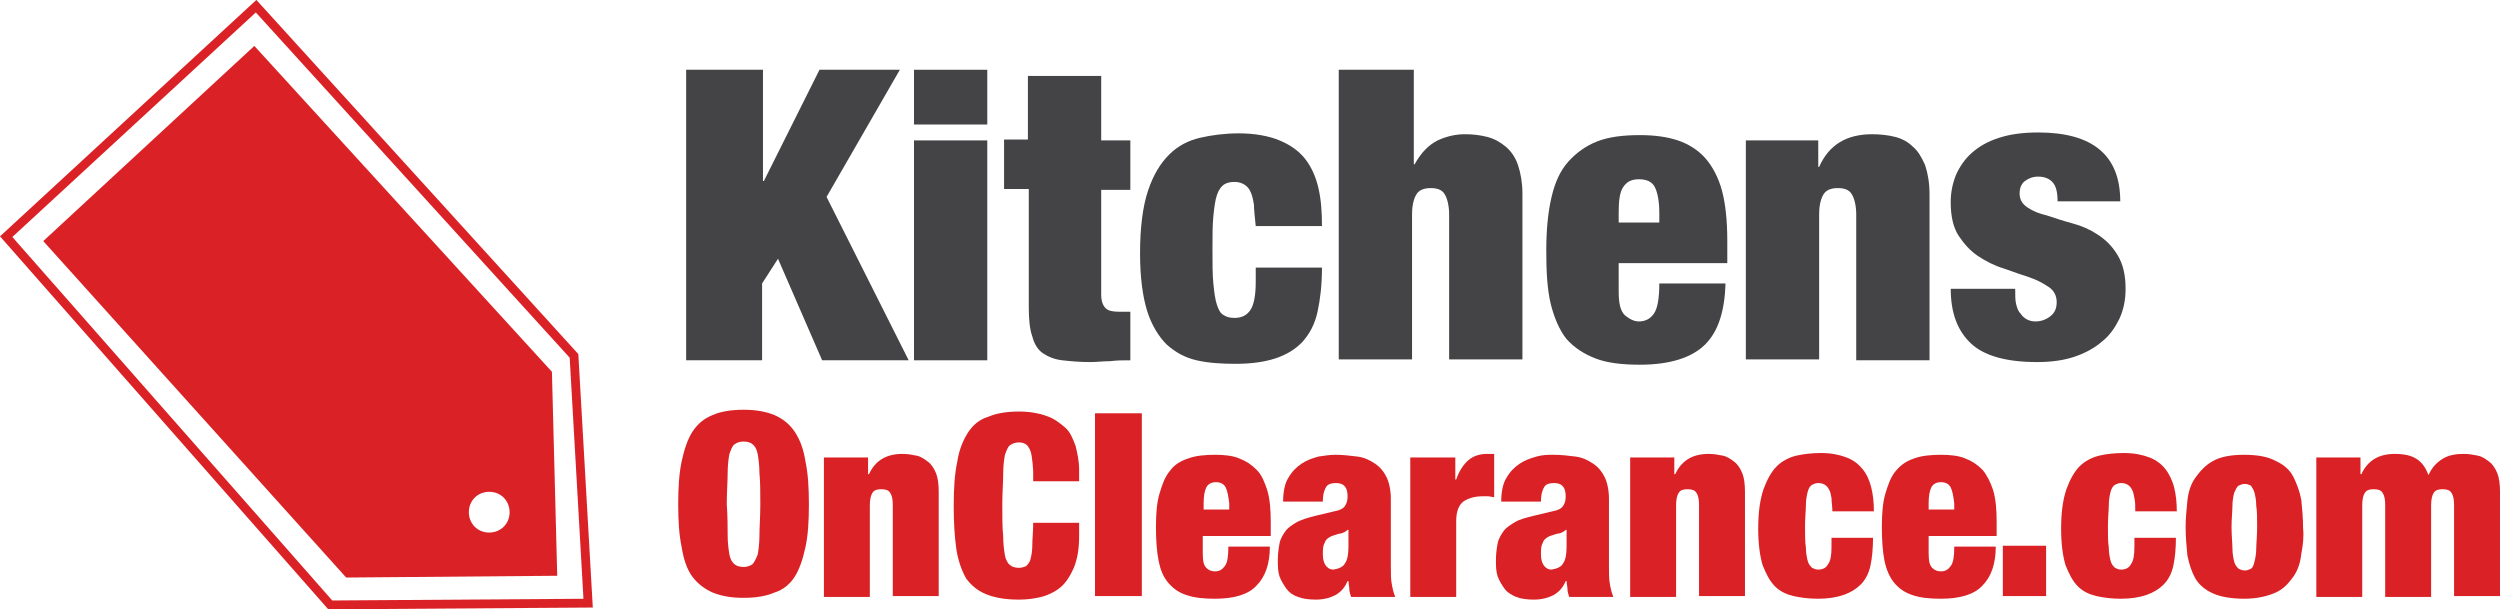 <?xml version="1.0" encoding="utf-8"?>
<!-- Generator: Adobe Illustrator 22.0.0, SVG Export Plug-In . SVG Version: 6.00 Build 0)  -->
<svg version="1.1" id="Layer_1" xmlns="http://www.w3.org/2000/svg" xmlns:xlink="http://www.w3.org/1999/xlink" x="0px" y="0px"
	 width="283.1px" height="69px" viewBox="0 0 283.1 69" style="enable-background:new 0 0 283.1 69;" xml:space="preserve">
<style type="text/css">
	.st0{fill:#DA2125;}
	.st1{fill:none;stroke:#DA2125;stroke-miterlimit:10;}
	.st2{fill:#444345;}
</style>
<g>
	<path class="st0" d="M55.2,60.3c-1.3-0.1-2.2-1.2-2.1-2.5c0.1-1.3,1.2-2.2,2.5-2.1c1.3,0.1,2.2,1.2,2.1,2.5
		C57.6,59.5,56.5,60.4,55.2,60.3z M62.5,42.1L28.8,5.2L4.9,27.3l34.3,38.1l23.9-0.2L62.5,42.1z"/>
	<polygon class="st1" points="29,0.7 0.7,26.8 37.4,68.5 66.6,68.3 65,40.3 	"/>
	<g>
		<path class="st2" d="M86.4,7.9v12.6h0.1l6.3-12.6h9.1l-8.3,14.4l9.3,18.5h-9.8l-5-11.5l-1.8,2.8v8.7h-8.6V7.9H86.4z"/>
		<path class="st2" d="M111.8,7.9v6.2h-8.3V7.9H111.8z M111.8,15.9v24.9h-8.3V15.9H111.8z"/>
		<path class="st2" d="M116.4,15.9V8.6h8.3v7.3h3.3v5.6h-3.3v11.9c0,0.7,0.2,1.2,0.5,1.5c0.3,0.3,0.8,0.4,1.5,0.4h1.3v5.5
			c-0.8,0-1.5,0-2.3,0.1c-0.8,0-1.5,0.1-2.2,0.1c-1.3,0-2.3-0.1-3.2-0.2c-0.9-0.1-1.6-0.4-2.2-0.8c-0.6-0.4-1-1.1-1.2-1.9
			c-0.3-0.8-0.4-2-0.4-3.3V21.4h-2.8v-5.6H116.4z"/>
		<path class="st2" d="M142,23.2c-0.1-0.6-0.2-1.1-0.4-1.5c-0.3-0.7-1-1.1-1.8-1.1c-0.5,0-0.9,0.1-1.2,0.3c-0.3,0.2-0.6,0.6-0.8,1.2
			c-0.2,0.6-0.3,1.4-0.4,2.4c-0.1,1-0.1,2.3-0.1,3.8c0,1.5,0,2.8,0.1,3.8c0.1,1,0.2,1.8,0.4,2.4c0.2,0.6,0.4,1,0.8,1.2
			c0.3,0.2,0.7,0.3,1.2,0.3c0.8,0,1.4-0.3,1.8-0.9c0.4-0.6,0.6-1.7,0.6-3.2v-1.6h7.5c0,2-0.2,3.6-0.5,5c-0.3,1.4-0.9,2.5-1.7,3.4
			c-1.6,1.7-4.1,2.5-7.6,2.5c-1.6,0-3.1-0.1-4.4-0.4c-1.3-0.3-2.4-0.9-3.4-1.8c-0.9-0.9-1.7-2.2-2.2-3.8c-0.5-1.6-0.8-3.8-0.8-6.5
			c0-2.9,0.3-5.3,0.9-7.1c0.6-1.8,1.4-3.1,2.4-4.1c1-1,2.2-1.6,3.5-1.9c1.3-0.3,2.8-0.5,4.4-0.5c1.8,0,3.4,0.3,4.6,0.8
			c1.2,0.5,2.2,1.2,2.9,2.1c0.7,0.9,1.2,2,1.5,3.3c0.3,1.3,0.4,2.7,0.4,4.3h-7.5C142.1,24.6,142,23.8,142,23.2z"/>
		<path class="st2" d="M160.1,7.9v10.7h0.1c0.7-1.3,1.6-2.2,2.6-2.7c1.1-0.5,2.1-0.7,3.1-0.7c0.9,0,1.7,0.1,2.5,0.3
			c0.8,0.2,1.5,0.6,2.1,1.1s1.1,1.2,1.4,2.1s0.5,2,0.5,3.2v18.8h-8.3V24.3c0-1-0.2-1.8-0.5-2.3s-0.8-0.7-1.6-0.7
			c-0.7,0-1.3,0.2-1.6,0.7c-0.3,0.5-0.5,1.2-0.5,2.3v16.4h-8.3V7.9H160.1z"/>
	</g>
	<g>
		<path class="st2" d="M183.3,33c0,1.4,0.2,2.2,0.7,2.7c0.5,0.4,1,0.7,1.6,0.7c0.7,0,1.3-0.3,1.7-0.9c0.4-0.6,0.6-1.7,0.6-3.4h7.5
			c-0.1,3.1-0.8,5.4-2.3,6.9c-1.5,1.5-4,2.3-7.4,2.3c-2,0-3.7-0.2-5-0.7s-2.4-1.2-3.3-2.2c-0.8-1-1.4-2.4-1.8-4
			c-0.4-1.7-0.5-3.7-0.5-6c0-2.4,0.2-4.4,0.6-6.1c0.4-1.7,1-3,1.9-4c0.9-1,2-1.8,3.3-2.3c1.3-0.5,2.9-0.7,4.8-0.7
			c1.7,0,3.1,0.2,4.3,0.6s2.3,1.1,3.1,2c0.8,0.9,1.5,2.2,1.9,3.7s0.6,3.4,0.6,5.7v2.5h-12.3V33z M187.4,21.2
			c-0.3-0.6-0.9-0.9-1.8-0.9c-0.9,0-1.4,0.3-1.8,0.9s-0.5,1.6-0.5,2.9v1.1h4.6v-1.1C187.9,22.8,187.7,21.8,187.4,21.2z"/>
		<path class="st2" d="M205.9,15.9v3h0.1c1.1-2.5,3.1-3.7,6-3.7c0.9,0,1.8,0.1,2.6,0.3c0.8,0.2,1.5,0.6,2,1.1c0.6,0.5,1,1.2,1.4,2.1
			c0.3,0.9,0.5,2,0.5,3.3v18.8h-8.3V24.3c0-1-0.2-1.8-0.5-2.3s-0.8-0.7-1.6-0.7c-0.7,0-1.3,0.2-1.6,0.7c-0.3,0.5-0.5,1.2-0.5,2.3
			v16.4h-8.3V15.9H205.9z"/>
		<path class="st2" d="M228.3,34.4c0.1,0.4,0.2,0.8,0.5,1.1c0.4,0.6,1,0.9,1.7,0.9c0.6,0,1.2-0.2,1.7-0.6c0.5-0.4,0.7-0.9,0.7-1.6
			c0-0.7-0.3-1.3-0.9-1.7c-0.6-0.4-1.3-0.8-2.2-1.1s-1.8-0.6-2.9-1c-1-0.3-2-0.8-2.9-1.4c-0.9-0.6-1.6-1.4-2.2-2.3s-0.9-2.2-0.9-3.8
			c0-1.1,0.2-2.1,0.6-3.1c0.4-0.9,1-1.8,1.8-2.5c0.8-0.7,1.8-1.3,3.1-1.7c1.2-0.4,2.7-0.6,4.4-0.6c6.2,0,9.3,2.6,9.3,7.8H233
			c0-1.1-0.2-1.8-0.6-2.2c-0.4-0.4-0.9-0.6-1.6-0.6c-0.6,0-1.1,0.2-1.5,0.5c-0.4,0.3-0.6,0.8-0.6,1.4c0,0.7,0.3,1.2,0.9,1.6
			c0.6,0.4,1.3,0.7,2.2,0.9c0.9,0.3,1.8,0.6,2.9,0.9s2,0.7,2.9,1.3c0.9,0.6,1.6,1.3,2.2,2.3c0.6,1,0.9,2.2,0.9,3.8
			c0,1.2-0.2,2.3-0.7,3.4c-0.5,1-1.1,1.9-2,2.6c-0.8,0.7-1.9,1.3-3.1,1.7s-2.6,0.6-4.2,0.6c-3.5,0-6-0.7-7.5-2.1
			c-1.5-1.4-2.3-3.4-2.3-6.2h7.3C228.2,33.5,228.2,34,228.3,34.4z"/>
	</g>
	<g>
		<path class="st0" d="M77.2,52.2c0.3-1.4,0.7-2.5,1.2-3.3c0.6-0.9,1.3-1.5,2.3-1.9c0.9-0.4,2.1-0.6,3.5-0.6c1.4,0,2.5,0.2,3.5,0.6
			c0.9,0.4,1.7,1,2.3,1.9c0.6,0.9,1,2,1.2,3.3c0.3,1.4,0.4,3,0.4,4.9c0,1.9-0.1,3.6-0.4,4.9c-0.3,1.4-0.7,2.5-1.2,3.3
			s-1.3,1.5-2.3,1.8c-0.9,0.4-2.1,0.6-3.5,0.6c-1.4,0-2.5-0.2-3.5-0.6c-0.9-0.4-1.7-1-2.3-1.8s-1-2-1.2-3.3c-0.3-1.4-0.4-3-0.4-4.9
			C76.8,55.2,76.9,53.6,77.2,52.2z M82.4,60.6c0,0.9,0.1,1.6,0.2,2.2c0.1,0.5,0.3,0.9,0.6,1.1c0.2,0.2,0.6,0.3,1,0.3
			c0.4,0,0.7-0.1,1-0.3c0.2-0.2,0.4-0.6,0.6-1.1c0.1-0.5,0.2-1.3,0.2-2.2c0-0.9,0.1-2.1,0.1-3.5c0-1.4,0-2.5-0.1-3.5
			c0-0.9-0.1-1.6-0.2-2.2c-0.1-0.5-0.3-0.9-0.6-1.1c-0.2-0.2-0.6-0.3-1-0.3c-0.4,0-0.7,0.1-1,0.3s-0.4,0.6-0.6,1.1
			c-0.1,0.5-0.2,1.3-0.2,2.2c0,0.9-0.1,2.1-0.1,3.5C82.4,58.6,82.4,59.7,82.4,60.6z"/>
	</g>
	<g>
		<path class="st0" d="M98.3,51.8v1.9h0.1c0.7-1.5,1.9-2.3,3.8-2.3c0.6,0,1.1,0.1,1.6,0.2c0.5,0.1,0.9,0.4,1.3,0.7
			c0.4,0.3,0.7,0.8,0.9,1.3s0.3,1.2,0.3,2.1v11.8h-5.2V57.2c0-0.7-0.1-1.1-0.3-1.4s-0.5-0.4-1-0.4s-0.8,0.1-1,0.4
			c-0.2,0.3-0.3,0.8-0.3,1.4v10.4h-5.2V51.8H98.3z"/>
		<path class="st0" d="M116.5,50.7c-0.2-0.4-0.6-0.6-1.1-0.6c-0.4,0-0.7,0.1-1,0.3s-0.4,0.6-0.6,1.1c-0.1,0.5-0.2,1.3-0.2,2.2
			c0,0.9-0.1,2.1-0.1,3.5c0,1.4,0,2.5,0.1,3.5c0,0.9,0.1,1.6,0.2,2.2c0.1,0.5,0.3,0.9,0.6,1.1c0.2,0.2,0.6,0.3,1,0.3
			c0.3,0,0.6-0.1,0.8-0.2c0.2-0.2,0.4-0.4,0.5-0.8c0.1-0.4,0.2-0.9,0.2-1.6s0.1-1.5,0.1-2.5h5.2v1.5c0,1.5-0.2,2.6-0.6,3.6
			c-0.4,0.9-0.9,1.7-1.5,2.2c-0.6,0.5-1.4,0.9-2.2,1.1c-0.8,0.2-1.7,0.3-2.5,0.3c-1.5,0-2.7-0.2-3.7-0.6c-1-0.4-1.7-1-2.3-1.8
			c-0.5-0.9-0.9-2-1.1-3.3c-0.2-1.4-0.3-3-0.3-4.9c0-2,0.1-3.6,0.4-5c0.2-1.4,0.7-2.5,1.2-3.3c0.6-0.9,1.3-1.5,2.3-1.8
			c0.9-0.4,2.1-0.6,3.5-0.6c1.2,0,2.3,0.2,3.1,0.5c0.9,0.3,1.5,0.8,2.1,1.3s0.9,1.3,1.2,2.1c0.2,0.8,0.4,1.7,0.4,2.7v1.3h-5.2v-1.2
			C116.9,51.9,116.8,51.1,116.5,50.7z"/>
		<path class="st0" d="M129.3,46.8v20.7H124V46.8H129.3z"/>
		<path class="st0" d="M136.2,62.6c0,0.9,0.1,1.4,0.4,1.7s0.6,0.4,1,0.4c0.5,0,0.8-0.2,1.1-0.6c0.3-0.4,0.4-1.1,0.4-2.2h4.7
			c0,1.9-0.5,3.4-1.5,4.4c-0.9,1-2.5,1.5-4.7,1.5c-1.3,0-2.3-0.1-3.2-0.4c-0.9-0.3-1.5-0.7-2.1-1.4s-0.9-1.5-1.1-2.5
			c-0.2-1-0.3-2.3-0.3-3.8c0-1.5,0.1-2.8,0.4-3.8c0.3-1,0.6-1.9,1.2-2.6c0.5-0.7,1.2-1.1,2.1-1.4c0.8-0.3,1.9-0.4,3-0.4
			c1,0,2,0.1,2.7,0.4c0.8,0.3,1.4,0.7,2,1.3s0.9,1.4,1.2,2.3c0.3,1,0.4,2.2,0.4,3.6v1.6h-7.7V62.6z M138.8,55.2
			c-0.2-0.4-0.6-0.6-1.1-0.6c-0.5,0-0.9,0.2-1.1,0.6s-0.3,1-0.3,1.8v0.7h2.9V57C139.1,56.2,139,55.6,138.8,55.2z"/>
		<path class="st0" d="M152.8,66.7c0-0.3-0.1-0.6-0.1-0.9h-0.1c-0.3,0.7-0.7,1.2-1.4,1.6c-0.6,0.3-1.3,0.5-2.2,0.5
			c-0.8,0-1.5-0.1-2-0.3c-0.6-0.2-1-0.5-1.3-0.9c-0.3-0.4-0.6-0.9-0.8-1.4c-0.2-0.6-0.2-1.2-0.2-1.9c0-0.7,0.1-1.4,0.2-1.9
			c0.1-0.5,0.4-1,0.7-1.4c0.3-0.4,0.8-0.7,1.3-1c0.6-0.3,1.3-0.5,2.1-0.7l2.1-0.5c0.6-0.1,1-0.3,1.2-0.6c0.2-0.3,0.3-0.6,0.3-1.1
			c0-1-0.4-1.5-1.3-1.5c-0.5,0-0.9,0.1-1.1,0.4c-0.2,0.3-0.4,0.8-0.4,1.7h-4.5c0-1.1,0.2-2.1,0.6-2.7c0.4-0.7,0.9-1.2,1.5-1.6
			s1.2-0.6,1.9-0.8c0.7-0.1,1.3-0.2,1.9-0.2c0.9,0,1.7,0.1,2.5,0.2c0.8,0.1,1.4,0.4,2,0.8s1,0.9,1.3,1.5c0.3,0.6,0.5,1.5,0.5,2.5
			v7.7c0,0.7,0,1.4,0.1,1.9c0.1,0.6,0.2,1,0.4,1.5h-5C152.9,67.3,152.8,67,152.8,66.7z M152.3,63.8c0.3-0.4,0.4-1.1,0.4-1.9V60h-0.1
			c-0.2,0.2-0.4,0.3-0.7,0.4c-0.3,0-0.7,0.2-1.1,0.3c-0.4,0.2-0.7,0.4-0.8,0.8c-0.2,0.3-0.2,0.7-0.2,1.3c0,0.5,0.1,0.9,0.3,1.2
			c0.2,0.3,0.5,0.5,0.9,0.5C151.6,64.4,152.1,64.2,152.3,63.8z"/>
		<path class="st0" d="M164.8,51.8v2.5h0.1c0.3-0.9,0.8-1.7,1.4-2.2s1.3-0.7,2.1-0.7h0.8v4.9c-0.2,0-0.5-0.1-0.7-0.1s-0.4,0-0.6,0
			c-0.9,0-1.6,0.2-2.2,0.6c-0.5,0.4-0.8,1.1-0.8,2.2v8.6h-5.2V51.8H164.8z"/>
		<path class="st0" d="M177.5,66.7c0-0.3-0.1-0.6-0.1-0.9h-0.1c-0.3,0.7-0.7,1.2-1.4,1.6c-0.6,0.3-1.3,0.5-2.2,0.5
			c-0.8,0-1.5-0.1-2-0.3s-1-0.5-1.3-0.9c-0.3-0.4-0.6-0.9-0.8-1.4c-0.2-0.6-0.2-1.2-0.2-1.9c0-0.7,0.1-1.4,0.2-1.9
			c0.1-0.5,0.4-1,0.7-1.4c0.3-0.4,0.8-0.7,1.3-1s1.3-0.5,2.1-0.7l2.1-0.5c0.6-0.1,1-0.3,1.2-0.6c0.2-0.3,0.3-0.6,0.3-1.1
			c0-1-0.4-1.5-1.3-1.5c-0.5,0-0.9,0.1-1.1,0.4s-0.4,0.8-0.4,1.7h-4.5c0-1.1,0.2-2.1,0.6-2.7c0.4-0.7,0.9-1.2,1.5-1.6
			s1.2-0.6,1.9-0.8s1.3-0.2,1.9-0.2c0.9,0,1.7,0.1,2.5,0.2c0.8,0.1,1.4,0.4,2,0.8s1,0.9,1.3,1.5c0.3,0.6,0.5,1.5,0.5,2.5v7.7
			c0,0.7,0,1.4,0.1,1.9c0.1,0.6,0.2,1,0.4,1.5h-5C177.6,67.3,177.5,67,177.5,66.7z M177,63.8c0.3-0.4,0.4-1.1,0.4-1.9V60h-0.1
			c-0.2,0.2-0.4,0.3-0.7,0.4c-0.3,0-0.7,0.2-1.1,0.3c-0.4,0.2-0.7,0.4-0.8,0.8c-0.2,0.3-0.2,0.7-0.2,1.3c0,0.5,0.1,0.9,0.3,1.2
			c0.2,0.3,0.5,0.5,0.9,0.5C176.3,64.4,176.8,64.2,177,63.8z"/>
		<path class="st0" d="M189.6,51.8v1.9h0.1c0.7-1.5,1.9-2.3,3.8-2.3c0.6,0,1.1,0.1,1.6,0.2c0.5,0.1,0.9,0.4,1.3,0.7
			c0.4,0.3,0.7,0.8,0.9,1.3s0.3,1.2,0.3,2.1v11.8h-5.2V57.2c0-0.7-0.1-1.1-0.3-1.4s-0.5-0.4-1-0.4s-0.8,0.1-1,0.4
			c-0.2,0.3-0.3,0.8-0.3,1.4v10.4h-5.2V51.8H189.6z"/>
		<path class="st0" d="M207.4,56.4c-0.1-0.4-0.1-0.7-0.3-1c-0.2-0.4-0.6-0.7-1.2-0.7c-0.3,0-0.5,0.1-0.7,0.2
			c-0.2,0.1-0.4,0.4-0.5,0.8c-0.1,0.4-0.2,0.9-0.2,1.5c0,0.6-0.1,1.4-0.1,2.4s0,1.8,0.1,2.4c0,0.6,0.1,1.1,0.2,1.5
			c0.1,0.4,0.3,0.6,0.5,0.8c0.2,0.1,0.4,0.2,0.7,0.2c0.5,0,0.9-0.2,1.1-0.6c0.3-0.4,0.4-1,0.4-2v-1h4.7c0,1.2-0.1,2.3-0.3,3.2
			c-0.2,0.9-0.6,1.6-1.1,2.1c-1,1-2.6,1.6-4.8,1.6c-1,0-1.9-0.1-2.8-0.3c-0.8-0.2-1.5-0.5-2.1-1.1c-0.6-0.6-1-1.4-1.4-2.4
			c-0.3-1-0.5-2.4-0.5-4.1c0-1.9,0.2-3.3,0.6-4.5c0.4-1.1,0.9-2,1.5-2.6c0.6-0.6,1.4-1,2.2-1.2c0.9-0.2,1.8-0.3,2.8-0.3
			c1.2,0,2.1,0.2,2.9,0.5c0.8,0.3,1.4,0.8,1.8,1.3c0.5,0.6,0.8,1.3,1,2.1c0.2,0.8,0.3,1.7,0.3,2.7h-4.7
			C207.5,57.4,207.4,56.8,207.4,56.4z"/>
	</g>
	<g>
		<path class="st0" d="M218.4,62.6c0,0.9,0.1,1.4,0.4,1.7c0.3,0.3,0.6,0.4,1,0.4c0.5,0,0.8-0.2,1.1-0.6s0.4-1.1,0.4-2.2h4.7
			c0,1.9-0.5,3.4-1.5,4.4c-0.9,1-2.5,1.5-4.7,1.5c-1.3,0-2.3-0.1-3.2-0.4c-0.9-0.3-1.5-0.7-2.1-1.4c-0.5-0.6-0.9-1.5-1.1-2.5
			s-0.3-2.3-0.3-3.8c0-1.5,0.1-2.8,0.4-3.8s0.6-1.9,1.2-2.6s1.2-1.1,2.1-1.4c0.8-0.3,1.9-0.4,3-0.4c1,0,2,0.1,2.7,0.4
			c0.8,0.3,1.4,0.7,2,1.3c0.5,0.6,0.9,1.4,1.2,2.3c0.3,1,0.4,2.2,0.4,3.6v1.6h-7.7V62.6z M220.9,55.2c-0.2-0.4-0.6-0.6-1.1-0.6
			c-0.5,0-0.9,0.2-1.1,0.6s-0.3,1-0.3,1.8v0.7h2.9V57C221.2,56.2,221.1,55.6,220.9,55.2z"/>
	</g>
	<g>
		<path class="st0" d="M231.7,61.8v5.7h-4.9v-5.7H231.7z"/>
	</g>
	<g>
		<path class="st0" d="M241.7,56.4c-0.1-0.4-0.1-0.7-0.3-1c-0.2-0.4-0.6-0.7-1.2-0.7c-0.3,0-0.5,0.1-0.7,0.2
			c-0.2,0.1-0.4,0.4-0.5,0.8s-0.2,0.9-0.2,1.5c0,0.6-0.1,1.4-0.1,2.4s0,1.8,0.1,2.4c0,0.6,0.1,1.1,0.2,1.5c0.1,0.4,0.3,0.6,0.5,0.8
			c0.2,0.1,0.4,0.2,0.7,0.2c0.5,0,0.9-0.2,1.1-0.6c0.3-0.4,0.4-1,0.4-2v-1h4.7c0,1.2-0.1,2.3-0.3,3.2c-0.2,0.9-0.6,1.6-1.1,2.1
			c-1,1-2.6,1.6-4.8,1.6c-1,0-1.9-0.1-2.8-0.3c-0.8-0.2-1.5-0.5-2.1-1.1s-1-1.4-1.4-2.4c-0.3-1-0.5-2.4-0.5-4.1
			c0-1.9,0.2-3.3,0.6-4.5c0.4-1.1,0.9-2,1.5-2.6c0.6-0.6,1.4-1,2.2-1.2s1.8-0.3,2.8-0.3c1.2,0,2.1,0.2,2.9,0.5
			c0.8,0.3,1.4,0.8,1.8,1.3s0.8,1.3,1,2.1c0.2,0.8,0.3,1.7,0.3,2.7h-4.7C241.8,57.4,241.8,56.8,241.7,56.4z"/>
	</g>
	<g>
		<path class="st0" d="M260.6,62.7c-0.1,1-0.4,1.9-0.9,2.6s-1.1,1.4-2,1.8s-2.1,0.7-3.5,0.7c-1.5,0-2.7-0.2-3.6-0.6
			c-0.9-0.4-1.6-1-2-1.7c-0.4-0.7-0.7-1.6-0.9-2.6c-0.1-1-0.2-2.1-0.2-3.2c0-1,0.1-2,0.2-3c0.1-1,0.4-1.9,0.9-2.6s1.1-1.4,2-1.9
			c0.9-0.5,2.1-0.7,3.5-0.7c1.5,0,2.7,0.2,3.6,0.7c0.9,0.4,1.6,1,2,1.8c0.4,0.8,0.7,1.6,0.9,2.6c0.1,1,0.2,2.1,0.2,3.2
			C260.9,60.7,260.8,61.7,260.6,62.7z M252.8,62.1c0,0.6,0.1,1.1,0.2,1.5s0.3,0.6,0.5,0.8c0.2,0.1,0.4,0.2,0.7,0.2s0.5-0.1,0.7-0.2
			c0.2-0.1,0.3-0.4,0.4-0.8c0.1-0.4,0.2-0.9,0.2-1.5s0.1-1.4,0.1-2.4s0-1.8-0.1-2.4c0-0.6-0.1-1.1-0.2-1.5c-0.1-0.4-0.3-0.6-0.4-0.8
			c-0.2-0.1-0.4-0.2-0.7-0.2s-0.5,0.1-0.7,0.2c-0.2,0.1-0.3,0.4-0.5,0.8c-0.1,0.4-0.2,0.9-0.2,1.5c0,0.6-0.1,1.4-0.1,2.4
			S252.8,61.5,252.8,62.1z"/>
		<path class="st0" d="M269.8,55.8c-0.2-0.3-0.5-0.4-1-0.4c-0.5,0-0.8,0.1-1,0.4s-0.3,0.8-0.3,1.4v10.4h-5.2V51.8h5v1.9h0.1
			c0.7-1.5,1.9-2.3,3.8-2.3c1.1,0,1.9,0.2,2.5,0.6c0.6,0.4,1,1,1.3,1.8c0.4-0.9,1-1.5,1.7-1.9c0.7-0.4,1.5-0.5,2.3-0.5
			c0.6,0,1.1,0.1,1.6,0.2s0.9,0.4,1.3,0.7c0.4,0.3,0.7,0.8,0.9,1.3c0.2,0.5,0.3,1.2,0.3,2.1v11.8h-5.2V57.2c0-0.7-0.1-1.1-0.3-1.4
			s-0.5-0.4-1-0.4s-0.8,0.1-1,0.4s-0.3,0.8-0.3,1.4v10.4h-5.2V57.2C270.1,56.5,270,56.1,269.8,55.8z"/>
	</g>
</g>
</svg>
